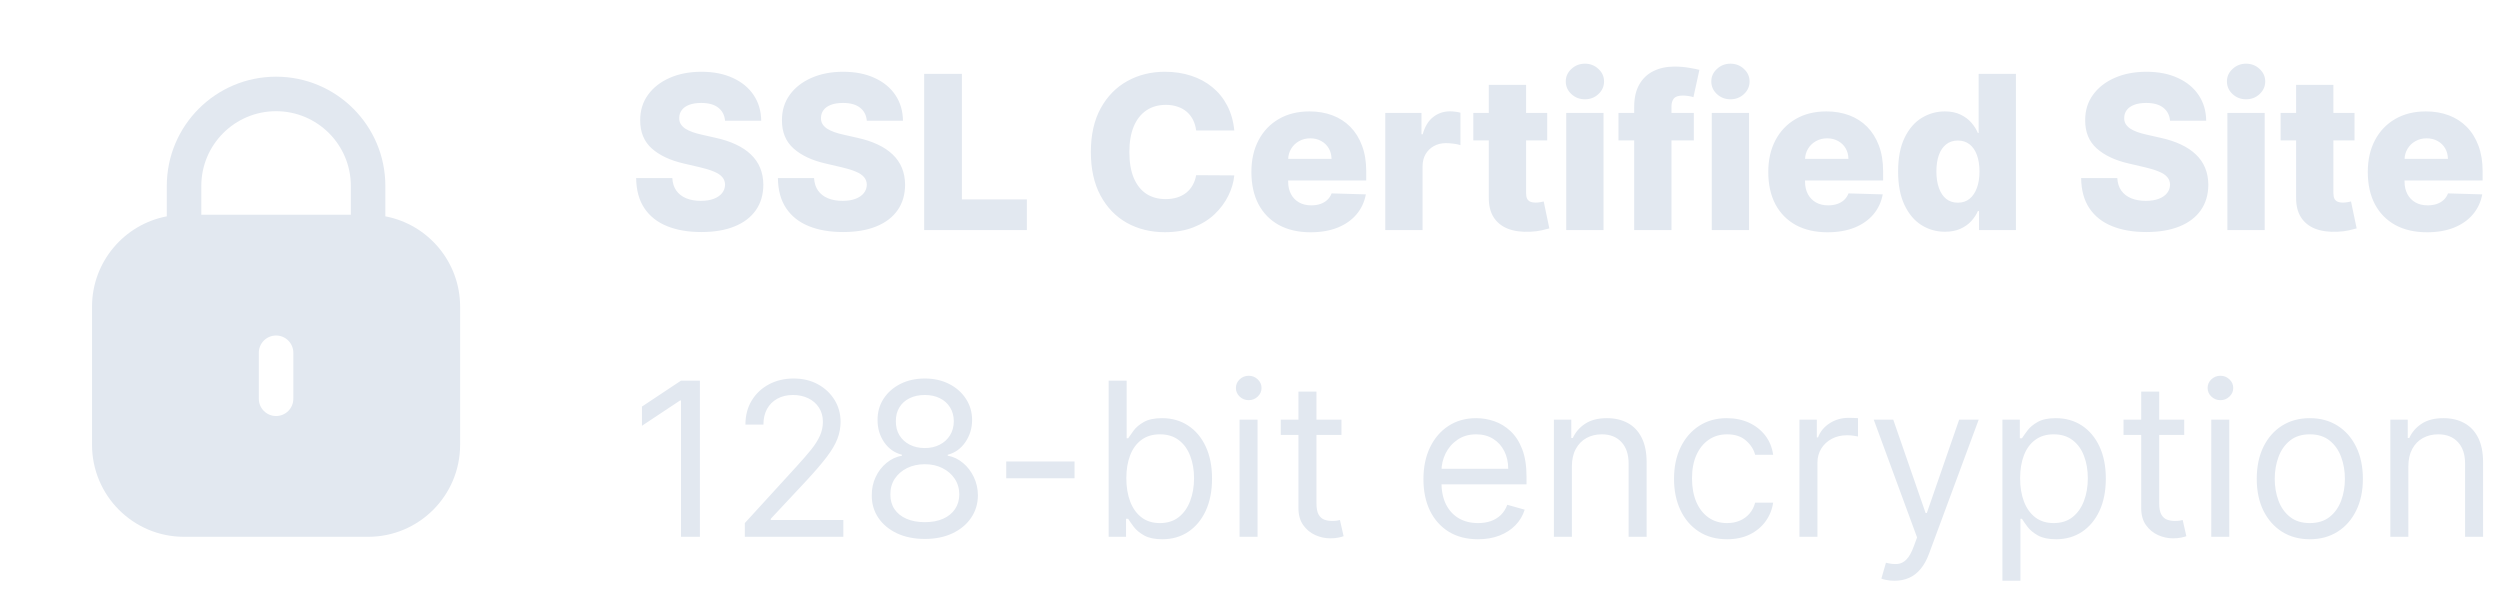 <svg width="163" height="40" viewBox="0 0 163 40" fill="none" xmlns="http://www.w3.org/2000/svg">
<path fill-rule="evenodd" clip-rule="evenodd" d="M13.125 12.125C13.125 9.433 15.308 7.25 18 7.25C20.692 7.25 22.875 9.433 22.875 12.125V14H13.125V12.125ZM10.875 14.105V12.125C10.875 8.19 14.065 5 18 5C21.935 5 25.125 8.19 25.125 12.125V14.105C27.901 14.632 30 17.071 30 20V29C30 32.314 27.314 35 24 35H12C8.686 35 6 32.314 6 29V20C6 17.071 8.099 14.632 10.875 14.105ZM18 21.875C18.621 21.875 19.125 22.379 19.125 23V26C19.125 26.621 18.621 27.125 18 27.125C17.379 27.125 16.875 26.621 16.875 26V23C16.875 22.379 17.379 21.875 18 21.875Z" fill="#E2E8F0"/>
<path d="M47.274 7.871C47.241 7.506 47.093 7.223 46.832 7.021C46.573 6.815 46.204 6.712 45.723 6.712C45.405 6.712 45.14 6.754 44.928 6.837C44.715 6.92 44.556 7.034 44.45 7.18C44.344 7.322 44.289 7.486 44.286 7.672C44.28 7.824 44.309 7.959 44.376 8.075C44.445 8.191 44.545 8.293 44.674 8.383C44.807 8.469 44.966 8.545 45.151 8.612C45.337 8.678 45.546 8.736 45.778 8.786L46.653 8.984C47.157 9.094 47.601 9.24 47.985 9.422C48.373 9.604 48.698 9.821 48.959 10.073C49.225 10.325 49.425 10.615 49.561 10.943C49.697 11.271 49.767 11.639 49.77 12.047C49.767 12.69 49.604 13.242 49.283 13.702C48.961 14.163 48.499 14.516 47.896 14.761C47.296 15.007 46.572 15.129 45.723 15.129C44.871 15.129 44.129 15.002 43.496 14.746C42.863 14.491 42.37 14.104 42.019 13.583C41.668 13.063 41.487 12.405 41.477 11.609H43.834C43.854 11.938 43.941 12.211 44.097 12.43C44.253 12.648 44.467 12.814 44.739 12.927C45.014 13.04 45.332 13.096 45.693 13.096C46.025 13.096 46.306 13.051 46.538 12.962C46.774 12.872 46.954 12.748 47.08 12.589C47.206 12.43 47.271 12.247 47.274 12.042C47.271 11.85 47.211 11.686 47.095 11.55C46.979 11.411 46.8 11.291 46.558 11.192C46.32 11.089 46.015 10.995 45.644 10.908L44.58 10.66C43.698 10.458 43.004 10.131 42.496 9.68C41.989 9.226 41.737 8.613 41.741 7.841C41.737 7.211 41.907 6.659 42.248 6.185C42.589 5.711 43.062 5.342 43.665 5.077C44.268 4.812 44.956 4.679 45.728 4.679C46.517 4.679 47.201 4.813 47.781 5.082C48.365 5.347 48.817 5.72 49.139 6.2C49.46 6.681 49.624 7.238 49.631 7.871H47.274ZM56.516 7.871C56.483 7.506 56.336 7.223 56.074 7.021C55.815 6.815 55.446 6.712 54.965 6.712C54.647 6.712 54.382 6.754 54.17 6.837C53.958 6.92 53.798 7.034 53.693 7.18C53.586 7.322 53.532 7.486 53.528 7.672C53.522 7.824 53.552 7.959 53.618 8.075C53.688 8.191 53.787 8.293 53.916 8.383C54.049 8.469 54.208 8.545 54.394 8.612C54.579 8.678 54.788 8.736 55.02 8.786L55.895 8.984C56.399 9.094 56.843 9.24 57.227 9.422C57.615 9.604 57.94 9.821 58.202 10.073C58.467 10.325 58.667 10.615 58.803 10.943C58.939 11.271 59.009 11.639 59.012 12.047C59.009 12.69 58.846 13.242 58.525 13.702C58.203 14.163 57.741 14.516 57.138 14.761C56.538 15.007 55.814 15.129 54.965 15.129C54.113 15.129 53.371 15.002 52.738 14.746C52.105 14.491 51.613 14.104 51.261 13.583C50.91 13.063 50.729 12.405 50.719 11.609H53.076C53.096 11.938 53.184 12.211 53.34 12.43C53.495 12.648 53.709 12.814 53.981 12.927C54.256 13.04 54.574 13.096 54.935 13.096C55.267 13.096 55.548 13.051 55.781 12.962C56.016 12.872 56.197 12.748 56.322 12.589C56.448 12.43 56.513 12.247 56.516 12.042C56.513 11.85 56.453 11.686 56.337 11.55C56.221 11.411 56.042 11.291 55.8 11.192C55.562 11.089 55.257 10.995 54.886 10.908L53.822 10.66C52.94 10.458 52.246 10.131 51.739 9.68C51.231 9.226 50.98 8.613 50.983 7.841C50.98 7.211 51.149 6.659 51.49 6.185C51.831 5.711 52.304 5.342 52.907 5.077C53.51 4.812 54.198 4.679 54.97 4.679C55.759 4.679 56.443 4.813 57.023 5.082C57.607 5.347 58.059 5.72 58.381 6.2C58.702 6.681 58.866 7.238 58.873 7.871H56.516ZM60.255 15V4.818H62.716V13.001H66.952V15H60.255ZM80.476 8.507H77.99C77.957 8.252 77.889 8.022 77.786 7.816C77.683 7.611 77.547 7.435 77.378 7.289C77.209 7.143 77.009 7.032 76.777 6.956C76.548 6.876 76.295 6.837 76.016 6.837C75.522 6.837 75.096 6.958 74.739 7.2C74.384 7.442 74.11 7.791 73.918 8.249C73.729 8.706 73.635 9.259 73.635 9.909C73.635 10.585 73.731 11.152 73.923 11.609C74.119 12.063 74.392 12.406 74.743 12.639C75.098 12.867 75.517 12.982 76.001 12.982C76.273 12.982 76.52 12.947 76.742 12.877C76.967 12.807 77.165 12.706 77.334 12.574C77.506 12.438 77.647 12.274 77.756 12.082C77.869 11.886 77.947 11.666 77.99 11.421L80.476 11.435C80.433 11.886 80.302 12.33 80.083 12.768C79.868 13.205 79.571 13.605 79.193 13.966C78.815 14.324 78.355 14.609 77.811 14.821C77.271 15.033 76.651 15.139 75.951 15.139C75.03 15.139 74.205 14.937 73.476 14.533C72.75 14.125 72.176 13.532 71.755 12.753C71.335 11.974 71.124 11.026 71.124 9.909C71.124 8.789 71.338 7.839 71.765 7.06C72.193 6.281 72.771 5.69 73.501 5.286C74.23 4.881 75.047 4.679 75.951 4.679C76.568 4.679 77.138 4.765 77.662 4.938C78.185 5.107 78.646 5.355 79.044 5.683C79.442 6.008 79.765 6.407 80.013 6.881C80.262 7.355 80.416 7.897 80.476 8.507ZM85.454 15.144C84.655 15.144 83.965 14.987 83.385 14.672C82.809 14.354 82.365 13.901 82.053 13.315C81.745 12.725 81.591 12.024 81.591 11.212C81.591 10.423 81.746 9.733 82.058 9.143C82.369 8.55 82.809 8.089 83.375 7.761C83.942 7.43 84.61 7.264 85.379 7.264C85.922 7.264 86.42 7.349 86.87 7.518C87.321 7.687 87.711 7.937 88.039 8.268C88.367 8.6 88.622 9.009 88.804 9.496C88.987 9.98 89.078 10.536 89.078 11.162V11.768H82.441V10.357H86.816C86.812 10.098 86.751 9.868 86.632 9.665C86.512 9.463 86.348 9.306 86.14 9.193C85.934 9.077 85.697 9.019 85.429 9.019C85.157 9.019 84.913 9.08 84.698 9.203C84.482 9.322 84.312 9.487 84.186 9.695C84.06 9.901 83.993 10.134 83.987 10.396V11.833C83.987 12.145 84.048 12.418 84.171 12.653C84.293 12.885 84.467 13.066 84.693 13.195C84.918 13.325 85.187 13.389 85.498 13.389C85.714 13.389 85.909 13.359 86.085 13.3C86.26 13.24 86.411 13.152 86.537 13.036C86.663 12.92 86.758 12.778 86.821 12.609L89.053 12.673C88.96 13.174 88.756 13.61 88.441 13.981C88.13 14.349 87.721 14.635 87.213 14.841C86.706 15.043 86.12 15.144 85.454 15.144ZM90.319 15V7.364H92.681V8.756H92.76C92.9 8.252 93.127 7.877 93.442 7.632C93.757 7.384 94.123 7.259 94.54 7.259C94.653 7.259 94.769 7.268 94.888 7.284C95.008 7.297 95.119 7.319 95.221 7.349V9.462C95.105 9.422 94.953 9.39 94.764 9.367C94.578 9.344 94.413 9.332 94.267 9.332C93.978 9.332 93.718 9.397 93.486 9.526C93.258 9.652 93.077 9.83 92.944 10.058C92.815 10.284 92.751 10.549 92.751 10.854V15H90.319ZM100.878 7.364V9.153H96.06V7.364H100.878ZM97.07 5.534H99.501V12.599C99.501 12.748 99.524 12.869 99.57 12.962C99.62 13.051 99.691 13.116 99.784 13.155C99.877 13.192 99.988 13.21 100.117 13.21C100.21 13.21 100.308 13.202 100.411 13.185C100.517 13.165 100.596 13.149 100.649 13.136L101.017 14.891C100.901 14.924 100.737 14.965 100.525 15.015C100.316 15.065 100.066 15.096 99.774 15.109C99.204 15.136 98.715 15.07 98.308 14.911C97.903 14.748 97.593 14.496 97.378 14.155C97.166 13.813 97.063 13.384 97.07 12.867V5.534ZM102.118 15V7.364H104.549V15H102.118ZM103.336 6.474C102.995 6.474 102.702 6.361 102.456 6.136C102.211 5.907 102.088 5.632 102.088 5.31C102.088 4.992 102.211 4.72 102.456 4.495C102.702 4.266 102.995 4.152 103.336 4.152C103.681 4.152 103.974 4.266 104.216 4.495C104.462 4.72 104.584 4.992 104.584 5.31C104.584 5.632 104.462 5.907 104.216 6.136C103.974 6.361 103.681 6.474 103.336 6.474ZM110.437 7.364V9.153H105.525V7.364H110.437ZM106.549 15V6.976C106.549 6.386 106.66 5.897 106.882 5.509C107.104 5.118 107.413 4.826 107.807 4.634C108.201 4.439 108.657 4.341 109.174 4.341C109.512 4.341 109.83 4.367 110.129 4.42C110.43 4.47 110.654 4.515 110.8 4.555L110.412 6.335C110.323 6.305 110.213 6.28 110.084 6.26C109.958 6.24 109.839 6.23 109.726 6.23C109.441 6.23 109.245 6.293 109.139 6.419C109.033 6.545 108.98 6.717 108.98 6.936V15H106.549ZM111.607 15V7.364H114.038V15H111.607ZM112.825 6.474C112.483 6.474 112.19 6.361 111.945 6.136C111.699 5.907 111.577 5.632 111.577 5.31C111.577 4.992 111.699 4.72 111.945 4.495C112.19 4.266 112.483 4.152 112.825 4.152C113.169 4.152 113.463 4.266 113.705 4.495C113.95 4.72 114.072 4.992 114.072 5.31C114.072 5.632 113.95 5.907 113.705 6.136C113.463 6.361 113.169 6.474 112.825 6.474ZM119.155 15.144C118.356 15.144 117.666 14.987 117.086 14.672C116.51 14.354 116.066 13.901 115.754 13.315C115.446 12.725 115.292 12.024 115.292 11.212C115.292 10.423 115.448 9.733 115.759 9.143C116.071 8.55 116.51 8.089 117.077 7.761C117.643 7.43 118.311 7.264 119.08 7.264C119.624 7.264 120.121 7.349 120.572 7.518C121.022 7.687 121.412 7.937 121.74 8.268C122.068 8.6 122.323 9.009 122.506 9.496C122.688 9.98 122.779 10.536 122.779 11.162V11.768H116.142V10.357H120.517C120.514 10.098 120.452 9.868 120.333 9.665C120.214 9.463 120.05 9.306 119.841 9.193C119.635 9.077 119.398 9.019 119.13 9.019C118.858 9.019 118.614 9.08 118.399 9.203C118.184 9.322 118.013 9.487 117.887 9.695C117.761 9.901 117.695 10.134 117.688 10.396V11.833C117.688 12.145 117.749 12.418 117.872 12.653C117.995 12.885 118.169 13.066 118.394 13.195C118.619 13.325 118.888 13.389 119.199 13.389C119.415 13.389 119.61 13.359 119.786 13.3C119.962 13.24 120.113 13.152 120.238 13.036C120.364 12.92 120.459 12.778 120.522 12.609L122.754 12.673C122.661 13.174 122.457 13.61 122.143 13.981C121.831 14.349 121.422 14.635 120.915 14.841C120.407 15.043 119.821 15.144 119.155 15.144ZM126.81 15.109C126.246 15.109 125.734 14.963 125.273 14.672C124.813 14.38 124.445 13.943 124.17 13.359C123.895 12.776 123.757 12.052 123.757 11.187C123.757 10.289 123.9 9.549 124.185 8.969C124.47 8.389 124.843 7.96 125.303 7.682C125.767 7.403 126.266 7.264 126.8 7.264C127.201 7.264 127.544 7.334 127.829 7.473C128.114 7.609 128.349 7.785 128.535 8C128.72 8.215 128.861 8.439 128.957 8.671H129.007V4.818H131.438V15H129.032V13.762H128.957C128.855 13.997 128.709 14.218 128.52 14.423C128.331 14.629 128.094 14.794 127.809 14.921C127.527 15.046 127.194 15.109 126.81 15.109ZM127.655 13.215C127.95 13.215 128.202 13.132 128.411 12.967C128.619 12.798 128.78 12.561 128.893 12.256C129.005 11.951 129.062 11.593 129.062 11.182C129.062 10.764 129.005 10.405 128.893 10.103C128.783 9.801 128.623 9.569 128.411 9.407C128.202 9.245 127.95 9.163 127.655 9.163C127.353 9.163 127.098 9.246 126.889 9.412C126.68 9.578 126.521 9.811 126.412 10.113C126.306 10.415 126.253 10.771 126.253 11.182C126.253 11.593 126.308 11.951 126.417 12.256C126.526 12.561 126.684 12.798 126.889 12.967C127.098 13.132 127.353 13.215 127.655 13.215ZM141.487 7.871C141.454 7.506 141.306 7.223 141.045 7.021C140.786 6.815 140.416 6.712 139.936 6.712C139.618 6.712 139.353 6.754 139.14 6.837C138.928 6.92 138.769 7.034 138.663 7.18C138.557 7.322 138.502 7.486 138.499 7.672C138.492 7.824 138.522 7.959 138.589 8.075C138.658 8.191 138.758 8.293 138.887 8.383C139.019 8.469 139.179 8.545 139.364 8.612C139.55 8.678 139.759 8.736 139.991 8.786L140.866 8.984C141.369 9.094 141.814 9.24 142.198 9.422C142.586 9.604 142.911 9.821 143.172 10.073C143.438 10.325 143.638 10.615 143.774 10.943C143.91 11.271 143.979 11.639 143.983 12.047C143.979 12.69 143.817 13.242 143.496 13.702C143.174 14.163 142.712 14.516 142.108 14.761C141.509 15.007 140.784 15.129 139.936 15.129C139.084 15.129 138.342 15.002 137.709 14.746C137.076 14.491 136.583 14.104 136.232 13.583C135.881 13.063 135.7 12.405 135.69 11.609H138.047C138.067 11.938 138.154 12.211 138.31 12.43C138.466 12.648 138.68 12.814 138.952 12.927C139.227 13.04 139.545 13.096 139.906 13.096C140.238 13.096 140.519 13.051 140.751 12.962C140.987 12.872 141.167 12.748 141.293 12.589C141.419 12.43 141.484 12.247 141.487 12.042C141.484 11.85 141.424 11.686 141.308 11.55C141.192 11.411 141.013 11.291 140.771 11.192C140.532 11.089 140.228 10.995 139.856 10.908L138.792 10.66C137.911 10.458 137.216 10.131 136.709 9.68C136.202 9.226 135.95 8.613 135.954 7.841C135.95 7.211 136.119 6.659 136.461 6.185C136.802 5.711 137.274 5.342 137.878 5.077C138.481 4.812 139.169 4.679 139.941 4.679C140.73 4.679 141.414 4.813 141.994 5.082C142.577 5.347 143.03 5.72 143.351 6.2C143.673 6.681 143.837 7.238 143.844 7.871H141.487ZM145.226 15V7.364H147.657V15H145.226ZM146.444 6.474C146.102 6.474 145.809 6.361 145.564 6.136C145.318 5.907 145.196 5.632 145.196 5.31C145.196 4.992 145.318 4.72 145.564 4.495C145.809 4.266 146.102 4.152 146.444 4.152C146.788 4.152 147.082 4.266 147.324 4.495C147.569 4.72 147.692 4.992 147.692 5.31C147.692 5.632 147.569 5.907 147.324 6.136C147.082 6.361 146.788 6.474 146.444 6.474ZM153.515 7.364V9.153H148.697V7.364H153.515ZM149.706 5.534H152.137V12.599C152.137 12.748 152.161 12.869 152.207 12.962C152.257 13.051 152.328 13.116 152.421 13.155C152.514 13.192 152.625 13.21 152.754 13.21C152.847 13.21 152.944 13.202 153.047 13.185C153.153 13.165 153.233 13.149 153.286 13.136L153.654 14.891C153.538 14.924 153.374 14.965 153.162 15.015C152.953 15.065 152.703 15.096 152.411 15.109C151.841 15.136 151.352 15.07 150.944 14.911C150.54 14.748 150.23 14.496 150.015 14.155C149.802 13.813 149.7 13.384 149.706 12.867V5.534ZM158.243 15.144C157.444 15.144 156.754 14.987 156.174 14.672C155.598 14.354 155.154 13.901 154.842 13.315C154.534 12.725 154.38 12.024 154.38 11.212C154.38 10.423 154.535 9.733 154.847 9.143C155.158 8.55 155.598 8.089 156.164 7.761C156.731 7.43 157.399 7.264 158.168 7.264C158.712 7.264 159.209 7.349 159.659 7.518C160.11 7.687 160.5 7.937 160.828 8.268C161.156 8.6 161.411 9.009 161.593 9.496C161.776 9.98 161.867 10.536 161.867 11.162V11.768H155.23V10.357H159.605C159.601 10.098 159.54 9.868 159.421 9.665C159.301 9.463 159.137 9.306 158.929 9.193C158.723 9.077 158.486 9.019 158.218 9.019C157.946 9.019 157.702 9.08 157.487 9.203C157.271 9.322 157.101 9.487 156.975 9.695C156.849 9.901 156.783 10.134 156.776 10.396V11.833C156.776 12.145 156.837 12.418 156.96 12.653C157.083 12.885 157.257 13.066 157.482 13.195C157.707 13.325 157.976 13.389 158.287 13.389C158.503 13.389 158.698 13.359 158.874 13.3C159.05 13.24 159.2 13.152 159.326 13.036C159.452 12.92 159.547 12.778 159.61 12.609L161.842 12.673C161.749 13.174 161.545 13.61 161.23 13.981C160.919 14.349 160.51 14.635 160.002 14.841C159.495 15.043 158.909 15.144 158.243 15.144ZM45.633 24.818V35H44.401V26.111H44.341L41.855 27.761V26.509L44.401 24.818H45.633ZM48.562 35V34.105L51.923 30.426C52.317 29.995 52.642 29.621 52.897 29.303C53.152 28.981 53.341 28.68 53.464 28.398C53.59 28.113 53.653 27.814 53.653 27.503C53.653 27.145 53.566 26.835 53.394 26.573C53.225 26.311 52.993 26.109 52.698 25.967C52.403 25.824 52.072 25.753 51.704 25.753C51.313 25.753 50.971 25.834 50.68 25.996C50.391 26.155 50.168 26.379 50.008 26.668C49.853 26.956 49.775 27.294 49.775 27.682H48.602C48.602 27.085 48.739 26.562 49.014 26.111C49.289 25.66 49.664 25.309 50.138 25.057C50.615 24.805 51.15 24.679 51.744 24.679C52.34 24.679 52.869 24.805 53.33 25.057C53.79 25.309 54.151 25.648 54.413 26.076C54.675 26.504 54.806 26.979 54.806 27.503C54.806 27.877 54.738 28.244 54.602 28.602C54.47 28.956 54.238 29.352 53.906 29.79C53.578 30.224 53.122 30.754 52.539 31.381L50.252 33.827V33.906H54.985V35H48.562ZM60.3 35.139C59.617 35.139 59.014 35.018 58.49 34.776C57.97 34.531 57.564 34.195 57.272 33.767C56.98 33.336 56.836 32.846 56.84 32.295C56.836 31.865 56.921 31.467 57.093 31.102C57.265 30.734 57.501 30.428 57.799 30.183C58.101 29.934 58.437 29.776 58.808 29.71V29.651C58.321 29.525 57.933 29.251 57.645 28.83C57.356 28.406 57.214 27.924 57.217 27.384C57.214 26.866 57.345 26.404 57.61 25.996C57.875 25.589 58.24 25.267 58.704 25.032C59.171 24.797 59.703 24.679 60.3 24.679C60.89 24.679 61.417 24.797 61.881 25.032C62.345 25.267 62.709 25.589 62.974 25.996C63.243 26.404 63.379 26.866 63.382 27.384C63.379 27.924 63.231 28.406 62.94 28.83C62.651 29.251 62.269 29.525 61.791 29.651V29.71C62.159 29.776 62.49 29.934 62.785 30.183C63.081 30.428 63.316 30.734 63.492 31.102C63.667 31.467 63.757 31.865 63.76 32.295C63.757 32.846 63.608 33.336 63.312 33.767C63.021 34.195 62.615 34.531 62.094 34.776C61.577 35.018 60.979 35.139 60.3 35.139ZM60.3 34.045C60.76 34.045 61.158 33.971 61.493 33.822C61.828 33.673 62.086 33.462 62.269 33.19C62.451 32.919 62.544 32.6 62.547 32.236C62.544 31.851 62.444 31.512 62.249 31.217C62.053 30.922 61.786 30.69 61.448 30.521C61.113 30.352 60.731 30.267 60.3 30.267C59.865 30.267 59.478 30.352 59.136 30.521C58.798 30.69 58.532 30.922 58.336 31.217C58.144 31.512 58.049 31.851 58.053 32.236C58.049 32.6 58.137 32.919 58.316 33.19C58.498 33.462 58.758 33.673 59.097 33.822C59.435 33.971 59.836 34.045 60.3 34.045ZM60.3 29.213C60.664 29.213 60.987 29.14 61.269 28.994C61.554 28.849 61.778 28.645 61.94 28.383C62.103 28.121 62.186 27.814 62.189 27.463C62.186 27.118 62.104 26.818 61.945 26.563C61.786 26.305 61.566 26.106 61.284 25.967C61.002 25.824 60.674 25.753 60.3 25.753C59.919 25.753 59.586 25.824 59.3 25.967C59.015 26.106 58.795 26.305 58.639 26.563C58.483 26.818 58.407 27.118 58.41 27.463C58.407 27.814 58.485 28.121 58.644 28.383C58.807 28.645 59.03 28.849 59.315 28.994C59.6 29.14 59.928 29.213 60.3 29.213ZM70.06 30.088V31.182H65.606V30.088H70.06ZM72.284 35V24.818H73.457V28.577H73.556C73.643 28.444 73.762 28.275 73.914 28.07C74.07 27.861 74.292 27.675 74.581 27.513C74.872 27.347 75.267 27.264 75.764 27.264C76.407 27.264 76.974 27.425 77.464 27.746C77.955 28.068 78.338 28.524 78.613 29.114C78.888 29.704 79.025 30.4 79.025 31.202C79.025 32.01 78.888 32.711 78.613 33.305C78.338 33.895 77.956 34.352 77.469 34.677C76.982 34.998 76.42 35.159 75.784 35.159C75.293 35.159 74.9 35.078 74.606 34.916C74.311 34.75 74.084 34.562 73.924 34.354C73.765 34.142 73.643 33.966 73.556 33.827H73.417V35H72.284ZM73.437 31.182C73.437 31.759 73.522 32.267 73.691 32.708C73.86 33.146 74.107 33.489 74.431 33.737C74.756 33.983 75.154 34.105 75.625 34.105C76.115 34.105 76.525 33.976 76.853 33.717C77.184 33.456 77.433 33.104 77.598 32.663C77.767 32.219 77.852 31.725 77.852 31.182C77.852 30.645 77.769 30.161 77.603 29.73C77.441 29.296 77.194 28.953 76.863 28.701C76.534 28.446 76.122 28.318 75.625 28.318C75.147 28.318 74.746 28.439 74.421 28.681C74.097 28.92 73.851 29.255 73.686 29.685C73.52 30.113 73.437 30.612 73.437 31.182ZM80.82 35V27.364H81.993V35H80.82ZM81.416 26.091C81.188 26.091 80.991 26.013 80.825 25.857C80.662 25.701 80.581 25.514 80.581 25.296C80.581 25.077 80.662 24.889 80.825 24.734C80.991 24.578 81.188 24.5 81.416 24.5C81.645 24.5 81.841 24.578 82.003 24.734C82.169 24.889 82.252 25.077 82.252 25.296C82.252 25.514 82.169 25.701 82.003 25.857C81.841 26.013 81.645 26.091 81.416 26.091ZM87.463 27.364V28.358H83.506V27.364H87.463ZM84.659 25.534H85.833V32.812C85.833 33.144 85.881 33.392 85.977 33.558C86.076 33.721 86.202 33.83 86.355 33.886C86.51 33.939 86.674 33.966 86.847 33.966C86.976 33.966 87.082 33.959 87.165 33.946C87.248 33.929 87.314 33.916 87.364 33.906L87.603 34.96C87.523 34.99 87.412 35.02 87.269 35.05C87.127 35.083 86.946 35.099 86.728 35.099C86.396 35.099 86.071 35.028 85.753 34.886C85.438 34.743 85.176 34.526 84.968 34.234C84.762 33.943 84.659 33.575 84.659 33.131V25.534ZM96.367 35.159C95.632 35.159 94.997 34.997 94.463 34.672C93.933 34.344 93.524 33.886 93.235 33.3C92.95 32.71 92.808 32.024 92.808 31.241C92.808 30.459 92.95 29.77 93.235 29.173C93.524 28.573 93.925 28.106 94.438 27.771C94.955 27.433 95.559 27.264 96.248 27.264C96.646 27.264 97.038 27.331 97.426 27.463C97.814 27.596 98.167 27.811 98.485 28.109C98.803 28.404 99.057 28.796 99.246 29.283C99.435 29.77 99.529 30.37 99.529 31.082V31.579H93.643V30.565H98.336C98.336 30.134 98.25 29.75 98.078 29.412C97.909 29.074 97.667 28.807 97.352 28.611C97.04 28.416 96.672 28.318 96.248 28.318C95.781 28.318 95.376 28.434 95.035 28.666C94.697 28.895 94.437 29.193 94.254 29.561C94.072 29.929 93.981 30.323 93.981 30.744V31.421C93.981 31.997 94.08 32.486 94.279 32.887C94.481 33.285 94.761 33.588 95.12 33.797C95.478 34.002 95.893 34.105 96.367 34.105C96.676 34.105 96.954 34.062 97.203 33.976C97.454 33.886 97.672 33.754 97.854 33.578C98.036 33.399 98.177 33.177 98.276 32.912L99.41 33.23C99.291 33.615 99.09 33.953 98.808 34.244C98.527 34.533 98.179 34.758 97.764 34.92C97.35 35.08 96.884 35.159 96.367 35.159ZM102.487 30.406V35H101.314V27.364H102.448V28.557H102.547C102.726 28.169 102.998 27.858 103.362 27.622C103.727 27.384 104.198 27.264 104.774 27.264C105.291 27.264 105.744 27.37 106.132 27.582C106.519 27.791 106.821 28.109 107.036 28.537C107.252 28.961 107.36 29.498 107.36 30.148V35H106.186V30.227C106.186 29.627 106.03 29.16 105.719 28.825C105.407 28.487 104.98 28.318 104.436 28.318C104.062 28.318 103.727 28.399 103.432 28.562C103.14 28.724 102.91 28.961 102.741 29.273C102.572 29.584 102.487 29.962 102.487 30.406ZM112.606 35.159C111.89 35.159 111.273 34.99 110.756 34.652C110.239 34.314 109.842 33.848 109.563 33.255C109.285 32.662 109.146 31.984 109.146 31.222C109.146 30.446 109.288 29.762 109.573 29.168C109.862 28.572 110.263 28.106 110.776 27.771C111.293 27.433 111.897 27.264 112.586 27.264C113.123 27.264 113.607 27.364 114.038 27.562C114.469 27.761 114.821 28.04 115.097 28.398C115.372 28.756 115.542 29.173 115.609 29.651H114.435C114.346 29.303 114.147 28.994 113.839 28.726C113.534 28.454 113.123 28.318 112.606 28.318C112.148 28.318 111.747 28.438 111.403 28.676C111.061 28.912 110.795 29.245 110.602 29.675C110.413 30.103 110.319 30.605 110.319 31.182C110.319 31.772 110.412 32.285 110.597 32.723C110.786 33.16 111.051 33.5 111.393 33.742C111.737 33.984 112.142 34.105 112.606 34.105C112.911 34.105 113.188 34.052 113.436 33.946C113.685 33.84 113.895 33.688 114.067 33.489C114.24 33.29 114.362 33.051 114.435 32.773H115.609C115.542 33.224 115.378 33.63 115.116 33.991C114.858 34.349 114.515 34.634 114.087 34.846C113.663 35.055 113.169 35.159 112.606 35.159ZM117.324 35V27.364H118.457V28.517H118.537C118.676 28.139 118.928 27.833 119.293 27.597C119.657 27.362 120.068 27.244 120.526 27.244C120.612 27.244 120.719 27.246 120.849 27.249C120.978 27.253 121.076 27.258 121.142 27.264V28.457C121.102 28.447 121.011 28.433 120.869 28.413C120.729 28.389 120.582 28.378 120.426 28.378C120.055 28.378 119.723 28.456 119.432 28.611C119.143 28.764 118.915 28.976 118.746 29.248C118.58 29.516 118.497 29.823 118.497 30.168V35H117.324ZM123.521 37.864C123.322 37.864 123.145 37.847 122.989 37.814C122.833 37.784 122.725 37.754 122.666 37.724L122.964 36.69C123.249 36.763 123.501 36.79 123.72 36.77C123.939 36.75 124.132 36.652 124.301 36.477C124.474 36.304 124.631 36.024 124.774 35.636L124.993 35.04L122.169 27.364H123.441L125.549 33.449H125.629L127.737 27.364H129.01L125.768 36.114C125.622 36.508 125.442 36.834 125.226 37.093C125.011 37.355 124.761 37.549 124.475 37.675C124.194 37.801 123.876 37.864 123.521 37.864ZM130.558 37.864V27.364H131.692V28.577H131.831C131.917 28.444 132.036 28.275 132.189 28.07C132.345 27.861 132.567 27.675 132.855 27.513C133.147 27.347 133.541 27.264 134.038 27.264C134.681 27.264 135.248 27.425 135.739 27.746C136.229 28.068 136.612 28.524 136.887 29.114C137.162 29.704 137.3 30.4 137.3 31.202C137.3 32.01 137.162 32.711 136.887 33.305C136.612 33.895 136.231 34.352 135.744 34.677C135.256 34.998 134.695 35.159 134.058 35.159C133.568 35.159 133.175 35.078 132.88 34.916C132.585 34.75 132.358 34.562 132.199 34.354C132.04 34.142 131.917 33.966 131.831 33.827H131.732V37.864H130.558ZM131.712 31.182C131.712 31.759 131.796 32.267 131.965 32.708C132.134 33.146 132.381 33.489 132.706 33.737C133.031 33.983 133.429 34.105 133.899 34.105C134.39 34.105 134.799 33.976 135.127 33.717C135.459 33.456 135.707 33.104 135.873 32.663C136.042 32.219 136.126 31.725 136.126 31.182C136.126 30.645 136.044 30.161 135.878 29.73C135.715 29.296 135.469 28.953 135.137 28.701C134.809 28.446 134.396 28.318 133.899 28.318C133.422 28.318 133.021 28.439 132.696 28.681C132.371 28.92 132.126 29.255 131.96 29.685C131.795 30.113 131.712 30.612 131.712 31.182ZM142.411 27.364V28.358H138.453V27.364H142.411ZM139.607 25.534H140.78V32.812C140.78 33.144 140.828 33.392 140.924 33.558C141.023 33.721 141.149 33.83 141.302 33.886C141.458 33.939 141.622 33.966 141.794 33.966C141.923 33.966 142.029 33.959 142.112 33.946C142.195 33.929 142.261 33.916 142.311 33.906L142.55 34.96C142.47 34.99 142.359 35.02 142.217 35.05C142.074 35.083 141.893 35.099 141.675 35.099C141.343 35.099 141.018 35.028 140.7 34.886C140.385 34.743 140.124 34.526 139.915 34.234C139.709 33.943 139.607 33.575 139.607 33.131V25.534ZM144.175 35V27.364H145.349V35H144.175ZM144.772 26.091C144.543 26.091 144.346 26.013 144.18 25.857C144.018 25.701 143.937 25.514 143.937 25.296C143.937 25.077 144.018 24.889 144.18 24.734C144.346 24.578 144.543 24.5 144.772 24.5C145.001 24.5 145.196 24.578 145.359 24.734C145.524 24.889 145.607 25.077 145.607 25.296C145.607 25.514 145.524 25.701 145.359 25.857C145.196 26.013 145.001 26.091 144.772 26.091ZM150.6 35.159C149.911 35.159 149.306 34.995 148.785 34.667C148.268 34.339 147.864 33.88 147.572 33.29C147.284 32.7 147.14 32.01 147.14 31.222C147.14 30.426 147.284 29.732 147.572 29.139C147.864 28.545 148.268 28.084 148.785 27.756C149.306 27.428 149.911 27.264 150.6 27.264C151.289 27.264 151.893 27.428 152.41 27.756C152.93 28.084 153.334 28.545 153.623 29.139C153.914 29.732 154.06 30.426 154.06 31.222C154.06 32.01 153.914 32.7 153.623 33.29C153.334 33.88 152.93 34.339 152.41 34.667C151.893 34.995 151.289 35.159 150.6 35.159ZM150.6 34.105C151.124 34.105 151.555 33.971 151.893 33.702C152.231 33.434 152.481 33.081 152.643 32.644C152.806 32.206 152.887 31.732 152.887 31.222C152.887 30.711 152.806 30.236 152.643 29.795C152.481 29.354 152.231 28.998 151.893 28.726C151.555 28.454 151.124 28.318 150.6 28.318C150.076 28.318 149.645 28.454 149.307 28.726C148.969 28.998 148.719 29.354 148.557 29.795C148.394 30.236 148.313 30.711 148.313 31.222C148.313 31.732 148.394 32.206 148.557 32.644C148.719 33.081 148.969 33.434 149.307 33.702C149.645 33.971 150.076 34.105 150.6 34.105ZM157.025 30.406V35H155.851V27.364H156.985V28.557H157.084C157.263 28.169 157.535 27.858 157.9 27.622C158.264 27.384 158.735 27.264 159.311 27.264C159.828 27.264 160.281 27.37 160.669 27.582C161.056 27.791 161.358 28.109 161.574 28.537C161.789 28.961 161.897 29.498 161.897 30.148V35H160.723V30.227C160.723 29.627 160.568 29.16 160.256 28.825C159.944 28.487 159.517 28.318 158.973 28.318C158.599 28.318 158.264 28.399 157.969 28.562C157.677 28.724 157.447 28.961 157.278 29.273C157.109 29.584 157.025 29.962 157.025 30.406Z" fill="#E2E8F0"/>
</svg>